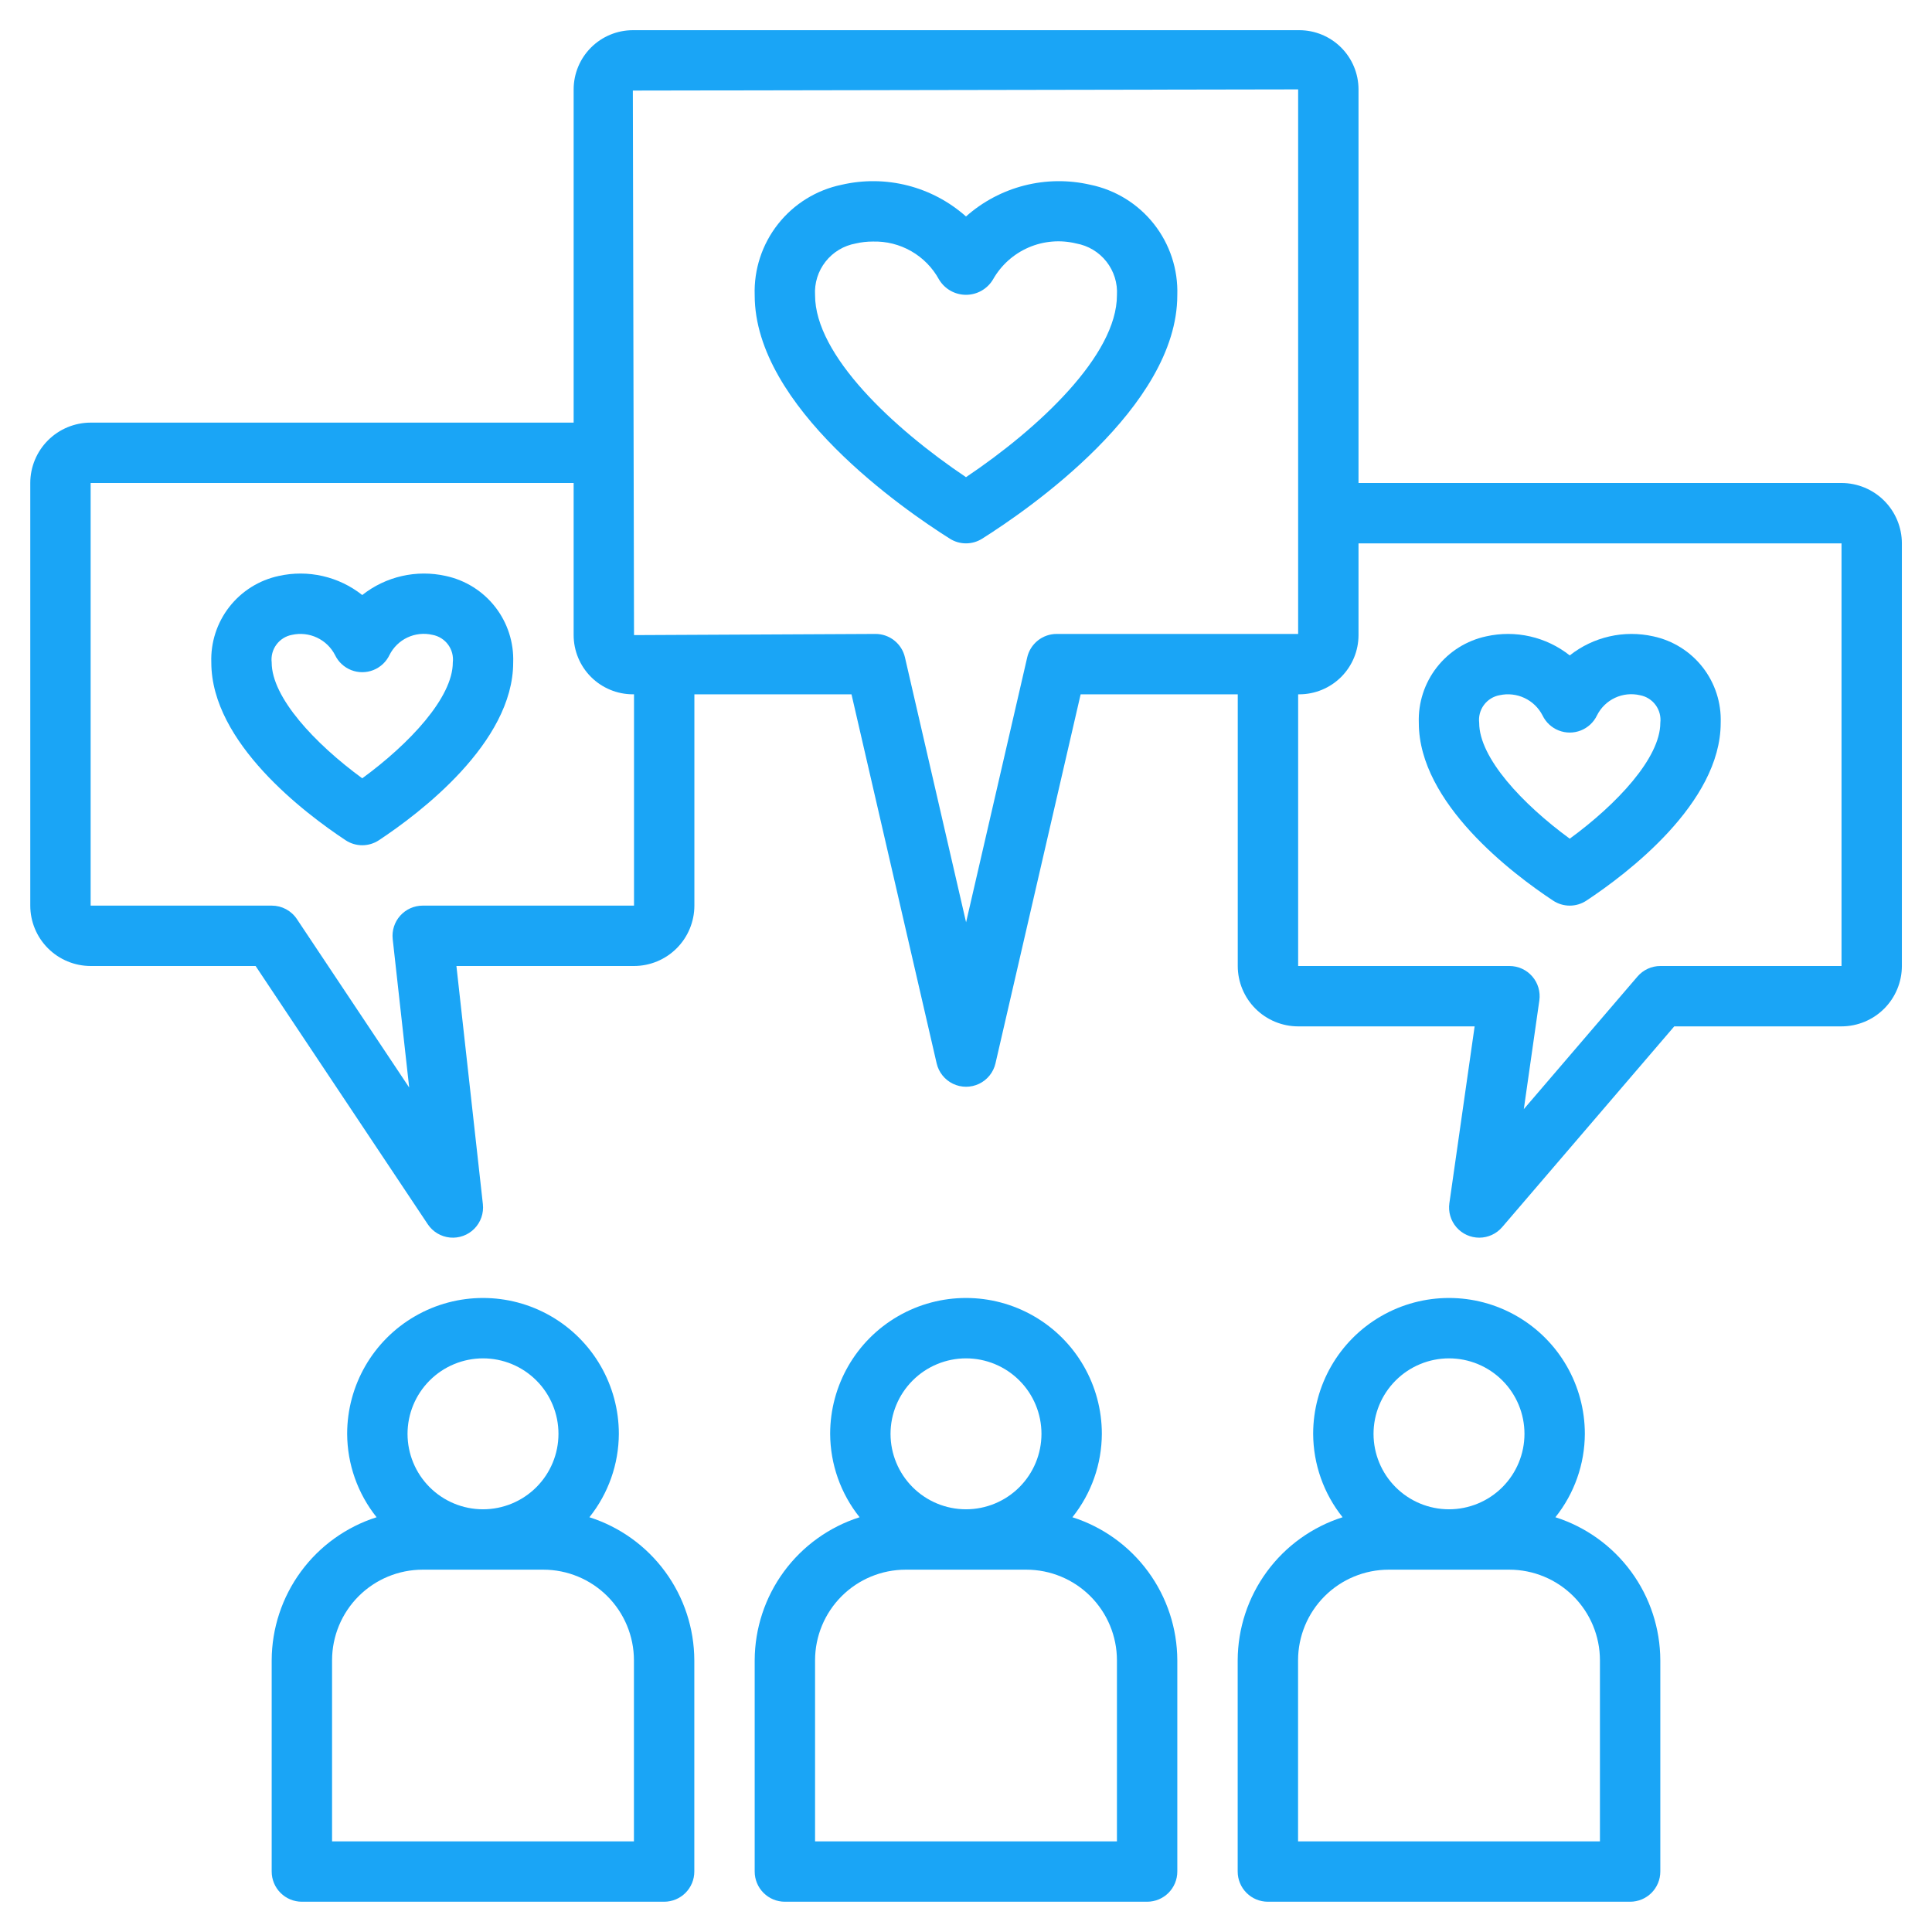 <?xml version="1.0" encoding="UTF-8"?>
<svg width="1200pt" height="1200pt" version="1.1" viewBox="0 0 1200 1200" xmlns="http://www.w3.org/2000/svg">
 <path d="m1143.8 300h-300v-244.48c-0.012-9.75-3.891-19.094-10.781-25.988-6.894-6.891-16.238-10.77-25.988-10.781h-413.96c-9.75 0.012-19.094 3.891-25.988 10.781-6.891 6.894-10.77 16.238-10.781 25.988v206.98h-300c-9.941 0.012-19.477 3.965-26.504 10.996-7.031 7.027-10.984 16.562-10.996 26.504v262.5c0.012 9.941 3.965 19.477 10.996 26.504 7.027 7.031 16.562 10.984 26.504 10.996h102.46l106.93 160.4c3.133 4.691 8.211 7.727 13.828 8.262 5.617 0.535 11.176-1.492 15.133-5.512 3.957-4.023 5.894-9.613 5.273-15.219l-16.434-147.93h110.3c9.941-0.012 19.477-3.965 26.504-10.996 7.031-7.027 10.984-16.562 10.996-26.504v-131.25h97.586l52.891 229.22c1.281 5.551 5.019 10.215 10.152 12.684 5.133 2.465 11.109 2.465 16.242 0 5.133-2.469 8.871-7.133 10.152-12.684l52.891-229.22h97.586v168.75c0.012 9.941 3.965 19.477 10.996 26.504 7.027 7.031 16.562 10.984 26.504 10.996h109.63l-15.691 109.84c-0.77 5.394 0.844 10.855 4.418 14.965 3.578 4.109 8.766 6.457 14.215 6.438 5.445-0.02 10.613-2.406 14.16-6.543l106.89-124.7h103.88c9.941-0.012 19.477-3.965 26.504-10.996 7.031-7.027 10.984-16.562 10.996-26.504v-262.5c-0.012-9.941-3.965-19.477-10.996-26.504-7.027-7.031-16.562-10.984-26.504-10.996zm-750 262.5h-131.25c-5.332 0-10.414 2.269-13.969 6.242-3.559 3.977-5.254 9.277-4.664 14.578l10.234 92.156-69.75-104.63c-3.477-5.215-9.332-8.348-15.602-8.348h-112.5v-262.5h300v94.48c0.012 9.75 3.891 19.094 10.781 25.988 6.894 6.891 16.238 10.77 25.988 10.781h0.73zm262.5-168.75c-4.238 0-8.355 1.438-11.672 4.074-3.32 2.641-5.648 6.324-6.602 10.457l-37.977 164.58-37.977-164.58c-0.953-4.133-3.281-7.816-6.602-10.457-3.316-2.637-7.434-4.074-11.672-4.074l-150 0.73-0.73-338.23 413.23-0.73v338.23zm487.5 206.25h-112.5c-5.473 0-10.676 2.391-14.238 6.547l-70.594 82.359 9.641-67.5c0.77-5.383-0.832-10.832-4.394-14.941-3.559-4.106-8.727-6.465-14.164-6.465h-131.25v-168.75h0.73c9.75-0.012 19.094-3.891 25.988-10.781 6.891-6.894 10.77-16.238 10.781-25.988v-56.98h300z" fill="#1aa5f6"/>
 <path d="m168.75 1031.2v131.25c0 4.973 1.977 9.742 5.492 13.258 3.516 3.516 8.285 5.492 13.258 5.492h225c4.973 0 9.742-1.977 13.258-5.492 3.516-3.516 5.492-8.285 5.492-13.258v-131.25c-0.07-19.793-6.414-39.055-18.121-55.012-11.707-15.961-28.176-27.793-47.035-33.805 11.762-14.715 18.203-32.973 18.281-51.809 0-30.145-16.082-58-42.188-73.07-26.105-15.074-58.27-15.074-84.375 0-26.105 15.07-42.188 42.926-42.188 73.07 0.078 18.836 6.519 37.094 18.281 51.809-18.859 6.012-35.328 17.844-47.035 33.805-11.707 15.957-18.051 35.219-18.121 55.012zm131.25-187.5c12.434 0 24.355 4.938 33.145 13.73 8.793 8.789 13.73 20.711 13.73 33.145s-4.938 24.355-13.73 33.145c-8.789 8.793-20.711 13.73-33.145 13.73s-24.355-4.938-33.145-13.73c-8.793-8.789-13.73-20.711-13.73-33.145 0.016-12.426 4.957-24.344 13.746-33.129 8.785-8.789 20.703-13.73 33.129-13.746zm-93.75 187.5c0.016-14.914 5.949-29.211 16.492-39.758 10.547-10.543 24.844-16.477 39.758-16.492h75c14.914 0.016 29.211 5.949 39.758 16.492 10.543 10.547 16.477 24.844 16.492 39.758v112.5h-187.5z" fill="#1aa5f6"/>
 <path d="m468.75 1031.2v131.25c0 4.973 1.977 9.742 5.492 13.258 3.516 3.516 8.285 5.492 13.258 5.492h225c4.973 0 9.742-1.977 13.258-5.492 3.516-3.516 5.492-8.285 5.492-13.258v-131.25c-0.07-19.793-6.414-39.055-18.121-55.012-11.707-15.961-28.176-27.793-47.035-33.805 11.762-14.715 18.203-32.973 18.281-51.809 0-30.145-16.082-58-42.188-73.07-26.105-15.074-58.27-15.074-84.375 0-26.105 15.07-42.188 42.926-42.188 73.07 0.078 18.836 6.519 37.094 18.281 51.809-18.859 6.012-35.328 17.844-47.035 33.805-11.707 15.957-18.051 35.219-18.121 55.012zm131.25-187.5c12.434 0 24.355 4.938 33.145 13.73 8.793 8.789 13.73 20.711 13.73 33.145s-4.938 24.355-13.73 33.145c-8.789 8.793-20.711 13.73-33.145 13.73s-24.355-4.938-33.145-13.73c-8.793-8.789-13.73-20.711-13.73-33.145 0.016-12.426 4.957-24.344 13.746-33.129 8.785-8.789 20.703-13.73 33.129-13.746zm-93.75 187.5c0.016-14.914 5.949-29.211 16.492-39.758 10.547-10.543 24.844-16.477 39.758-16.492h75c14.914 0.016 29.211 5.949 39.758 16.492 10.543 10.547 16.477 24.844 16.492 39.758v112.5h-187.5z" fill="#1aa5f6"/>
 <path d="m768.75 1031.2v131.25c0 4.973 1.977 9.742 5.492 13.258 3.516 3.516 8.285 5.492 13.258 5.492h225c4.973 0 9.742-1.977 13.258-5.492 3.516-3.516 5.492-8.285 5.492-13.258v-131.25c-0.07-19.793-6.414-39.055-18.121-55.012-11.707-15.961-28.176-27.793-47.035-33.805 11.762-14.715 18.203-32.973 18.281-51.809 0-30.145-16.082-58-42.188-73.07-26.105-15.074-58.27-15.074-84.375 0-26.105 15.07-42.188 42.926-42.188 73.07 0.078 18.836 6.519 37.094 18.281 51.809-18.859 6.012-35.328 17.844-47.035 33.805-11.707 15.957-18.051 35.219-18.121 55.012zm131.25-187.5c12.434 0 24.355 4.938 33.145 13.73 8.793 8.789 13.73 20.711 13.73 33.145s-4.938 24.355-13.73 33.145c-8.789 8.793-20.711 13.73-33.145 13.73s-24.355-4.938-33.145-13.73c-8.793-8.789-13.73-20.711-13.73-33.145 0.016-12.426 4.957-24.344 13.746-33.129 8.785-8.789 20.703-13.73 33.129-13.746zm-93.75 187.5c0.016-14.914 5.949-29.211 16.492-39.758 10.547-10.543 24.844-16.477 39.758-16.492h75c14.914 0.016 29.211 5.949 39.758 16.492 10.543 10.547 16.477 24.844 16.492 39.758v112.5h-187.5z" fill="#1aa5f6"/>
 <path d="m964.66 559.39c3.066 2.031 6.664 3.113 10.344 3.113s7.277-1.082 10.344-3.113c25.078-16.578 83.406-60.535 83.406-110.39 0.449-12.449-3.5-24.66-11.152-34.488-7.656-9.828-18.523-16.648-30.707-19.262-18.195-4.078-37.262 0.273-51.891 11.84-14.629-11.566-33.695-15.918-51.891-11.84-12.184 2.613-23.051 9.434-30.707 19.262-7.652 9.828-11.602 22.039-11.152 34.488 0 49.859 58.328 93.816 83.406 110.39zm-33.254-127.58c5.211-1.148 10.652-0.543 15.48 1.727 4.828 2.269 8.77 6.07 11.207 10.816 2.047 4.277 5.637 7.617 10.047 9.355 4.41 1.734 9.316 1.734 13.727 0 4.41-1.738 8-5.078 10.047-9.355 2.387-4.789 6.32-8.633 11.164-10.906 4.844-2.277 10.312-2.852 15.523-1.637 3.898 0.715 7.379 2.891 9.73 6.086 2.352 3.191 3.394 7.16 2.922 11.098 0 21.707-26.836 50.418-56.25 71.926-29.414-21.508-56.25-50.219-56.25-71.926-0.473-3.938 0.57-7.906 2.922-11.098 2.352-3.195 5.832-5.371 9.73-6.086z" fill="#1aa5f6"/>
 <path d="m276.89 357.74c-18.195-4.078-37.262 0.27-51.891 11.84-14.629-11.566-33.695-15.914-51.891-11.84-12.184 2.613-23.051 9.434-30.707 19.262-7.652 9.828-11.602 22.039-11.152 34.488 0 49.859 58.328 93.812 83.406 110.39 3.066 2.031 6.664 3.113 10.344 3.113s7.277-1.082 10.344-3.113c25.078-16.578 83.406-60.535 83.406-110.39 0.449-12.449-3.5-24.66-11.152-34.488-7.656-9.828-18.523-16.648-30.707-19.262zm-51.891 125.68c-29.414-21.508-56.25-50.219-56.25-71.926-0.473-3.938 0.57-7.906 2.922-11.098 2.352-3.195 5.832-5.371 9.73-6.086 5.211-1.148 10.652-0.543 15.48 1.727 4.828 2.269 8.77 6.07 11.207 10.816 2.047 4.277 5.637 7.617 10.047 9.355 4.41 1.734 9.316 1.734 13.727 0 4.41-1.738 8-5.078 10.047-9.355 2.391-4.785 6.324-8.625 11.168-10.902 4.84-2.273 10.309-2.852 15.52-1.641 3.898 0.715 7.379 2.891 9.73 6.086 2.352 3.191 3.394 7.16 2.922 11.098 0 21.707-26.836 50.418-56.25 71.926z" fill="#1aa5f6"/>
 <path d="m677.16 114.74c-27.395-6.301-56.145 1.043-77.16 19.711-21.012-18.676-49.766-26.023-77.16-19.711-15.668 3.215-29.695 11.867-39.594 24.43-9.902 12.562-15.035 28.223-14.496 44.207 0 69.453 92.809 133.32 121.25 151.23v0.004c2.992 1.883 6.457 2.883 9.996 2.883s7.004-1 9.996-2.883c28.445-17.918 121.25-81.785 121.25-151.24 0.539-15.984-4.594-31.645-14.496-44.207-9.898-12.562-23.926-21.215-39.594-24.43zm-77.16 181.64c-45.301-30.414-93.75-75.789-93.75-113-0.465-7.519 1.852-14.949 6.508-20.875 4.656-5.93 11.324-9.938 18.742-11.27 3.484-0.812 7.051-1.219 10.629-1.207 8.363-0.242 16.629 1.832 23.883 5.996 7.258 4.16 13.223 10.25 17.234 17.59 3.523 5.894 9.887 9.5 16.754 9.5s13.23-3.606 16.754-9.5c5.004-8.867 12.77-15.852 22.109-19.891 9.344-4.039 19.75-4.914 29.637-2.488 7.418 1.332 14.086 5.34 18.742 11.27 4.656 5.926 6.973 13.355 6.508 20.875 0 37.219-48.449 82.59-93.75 113z" fill="#1aa5f6"/>
</svg>
